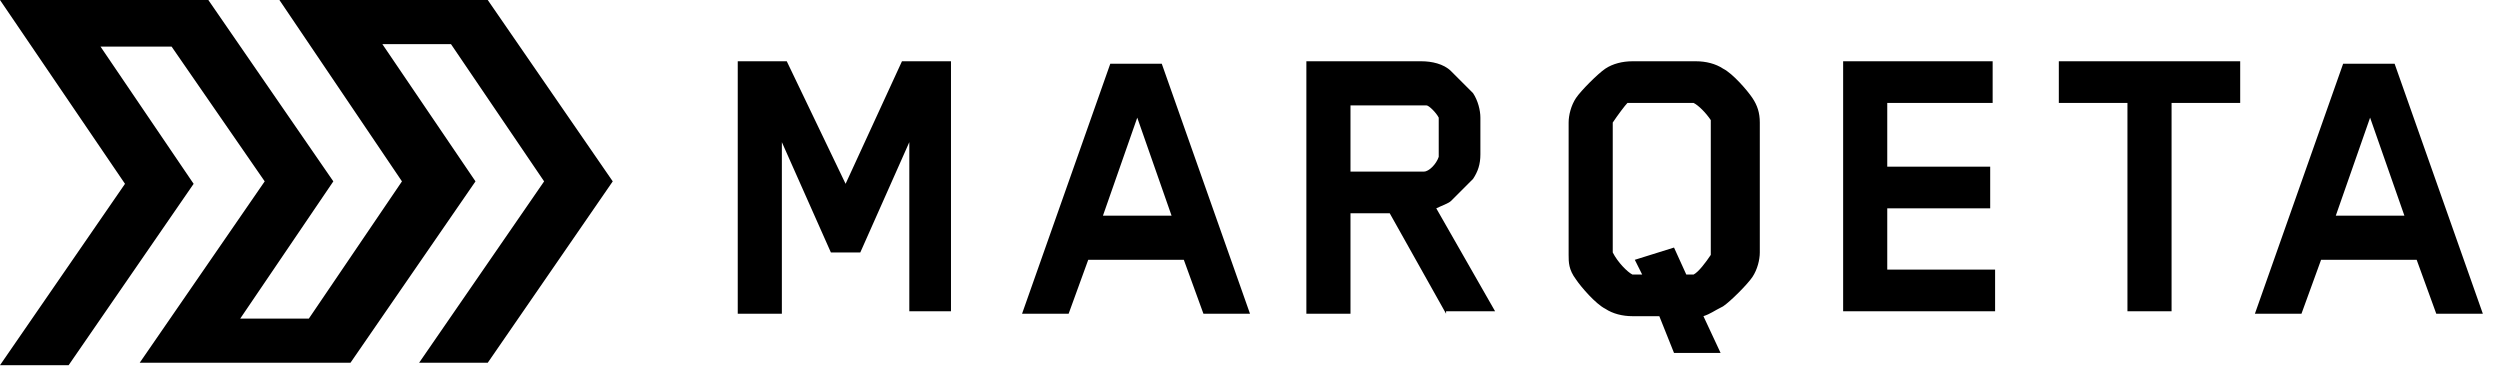 <?xml version="1.0" encoding="UTF-8" standalone="no"?>
<!DOCTYPE svg PUBLIC "-//W3C//DTD SVG 1.1//EN" "http://www.w3.org/Graphics/SVG/1.1/DTD/svg11.dtd">
<svg width="100%" height="100%" viewBox="0 0 102 15" version="1.1" xmlns="http://www.w3.org/2000/svg" xmlns:xlink="http://www.w3.org/1999/xlink" xml:space="preserve" xmlns:serif="http://www.serif.com/" style="fill-rule:evenodd;clip-rule:evenodd;stroke-linejoin:round;stroke-miterlimit:2;">
    <path d="M99.4,12.8L98.6,10.6L94.7,10.6L93.9,12.8L92,12.8L95.6,2.6L97.7,2.6L101.3,12.8L99.4,12.8M96.7,4.8L95.3,8.8L98.1,8.8L96.7,4.8M88.6,4.2L88.6,12.7L86.8,12.7L86.8,4.2L84,4.2L84,2.5L91.4,2.5L91.4,4.2L88.6,4.2M75.2,12.8L75.2,2.5L81.3,2.5L81.3,4.2L77,4.2L77,6.8L81.2,6.8L81.2,8.5L77,8.5L77,11L81.4,11L81.4,12.7L75.2,12.7M69.5,12.9L70.2,14.4L68.3,14.4L67.7,12.9L66.6,12.9C66.2,12.9 65.8,12.8 65.5,12.6C65.1,12.4 64.5,11.7 64.3,11.4C64,11 64,10.7 64,10.4L64,5C64,4.7 64.1,4.3 64.3,4C64.5,3.7 65.2,3 65.5,2.8C65.8,2.6 66.2,2.5 66.6,2.5L69.2,2.5C69.6,2.5 70,2.6 70.3,2.8C70.7,3 71.3,3.7 71.5,4C71.7,4.3 71.8,4.6 71.8,5L71.8,10.3C71.8,10.6 71.7,11 71.5,11.3C71.3,11.6 70.6,12.3 70.3,12.5C69.9,12.7 69.8,12.8 69.5,12.9M65.8,10.3C66,10.7 66.4,11.1 66.6,11.2L67,11.2L66.7,10.6L68.3,10.1L68.8,11.2L69.1,11.2C69.3,11.1 69.6,10.7 69.8,10.4L69.8,4.9C69.6,4.6 69.3,4.3 69.1,4.2L66.4,4.2C66.3,4.3 66,4.7 65.8,5L65.8,10.3M59,12.8L56.7,8.7L55.1,8.7L55.1,12.8L53.3,12.8L53.3,2.5L58,2.5C58.4,2.5 58.9,2.6 59.2,2.9C59.4,3.1 59.9,3.6 60.1,3.8C60.3,4.1 60.4,4.5 60.4,4.8L60.4,6.3C60.4,6.7 60.3,7 60.1,7.3C59.9,7.5 59.4,8 59.2,8.2C59.1,8.3 58.8,8.4 58.6,8.5L61,12.7L59,12.7M58.7,4.9L58.7,4.8C58.6,4.6 58.3,4.3 58.2,4.3L55.1,4.3L55.1,7L58.1,7C58.3,7 58.6,6.7 58.7,6.4L58.7,4.9M49.1,12.8L48.3,10.6L44.4,10.6L43.6,12.8L41.7,12.8L45.3,2.6L47.4,2.6L51,12.8L49.1,12.8M46.4,4.8L45,8.8L47.8,8.8L46.4,4.8M37.1,12.8L37.1,5.8L35.1,10.3L33.9,10.3L31.9,5.8L31.9,12.8L30.1,12.8L30.1,2.5L32.1,2.5L34.5,7.5L36.8,2.5L38.8,2.5L38.8,12.7L37.1,12.7M0,0L8.5,0L13.6,7.4L9.8,13L12.6,13L16.4,7.4L11.4,0L19.9,0L25,7.4L19.9,14.8L17.1,14.8L22.2,7.4L18.4,1.8L15.6,1.8L19.4,7.4L14.3,14.8L5.7,14.8L10.8,7.4L7,1.9L4.1,1.9L7.9,7.5L2.8,14.9L0,14.9L5.1,7.5L0,0" style="fill-rule:nonzero;"/>
</svg>
